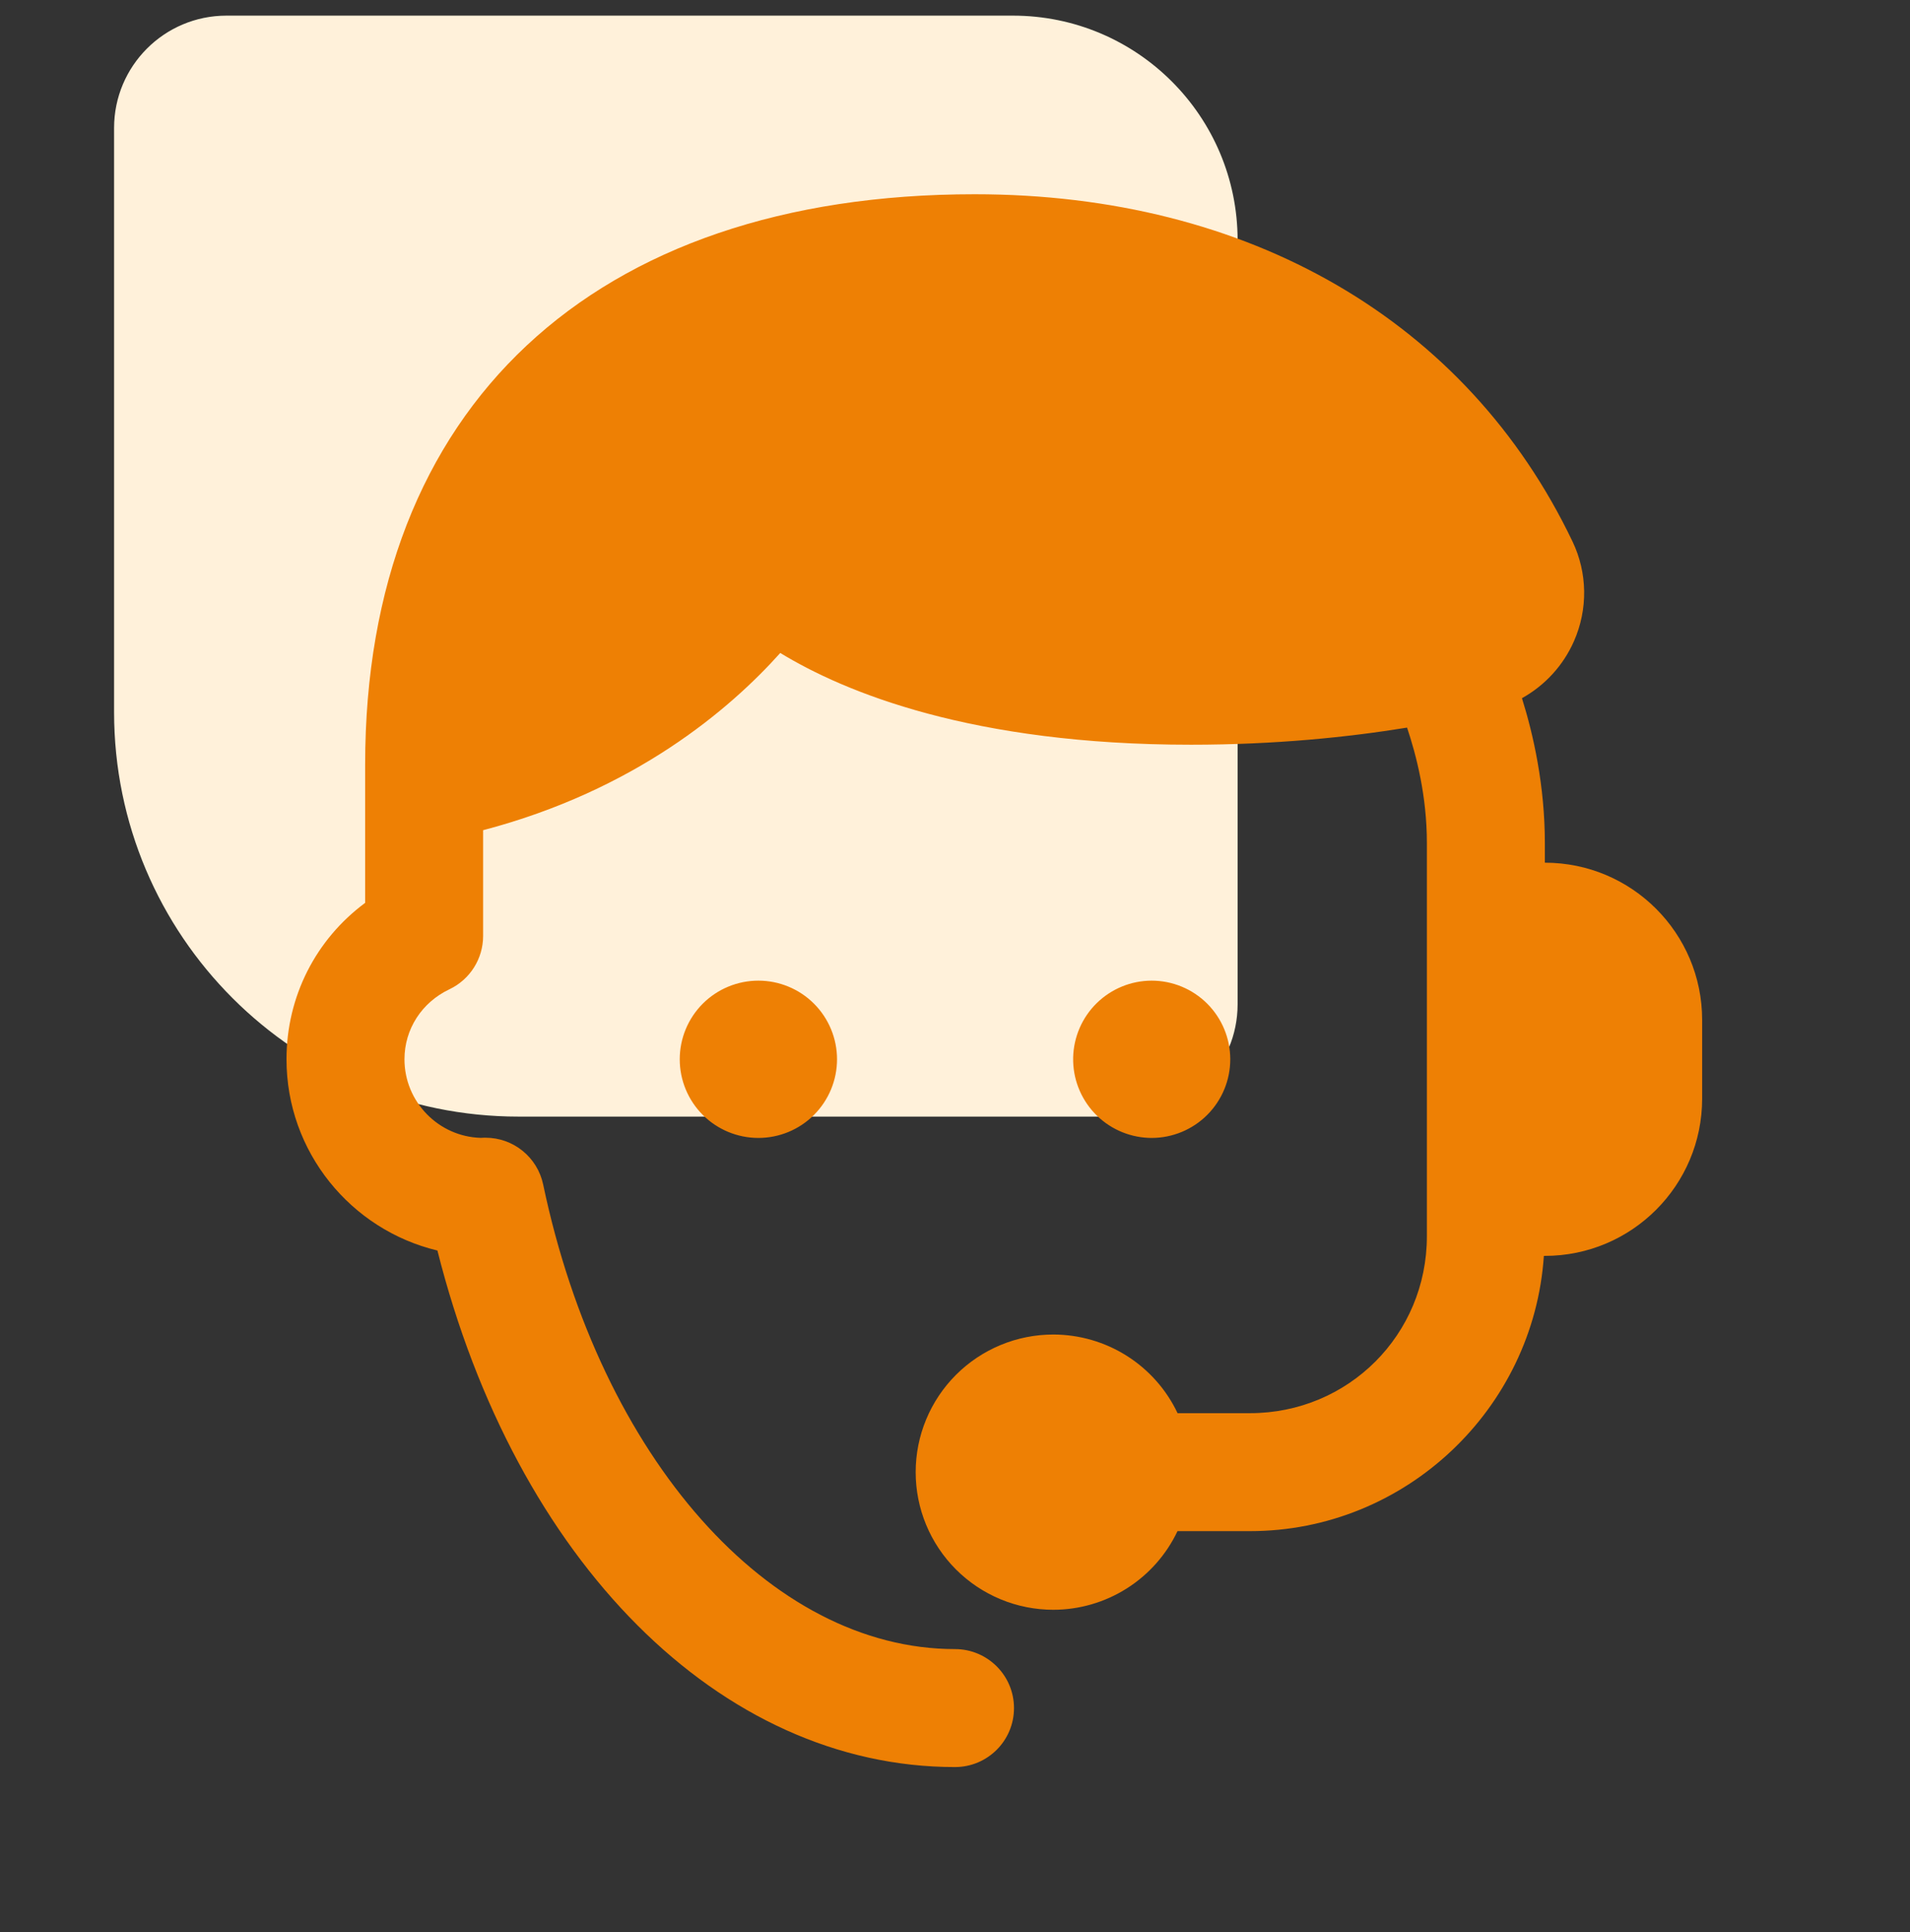 <svg width="85" height="86" viewBox="0 0 85 86" fill="none" xmlns="http://www.w3.org/2000/svg">
<rect x="0" y="0" width="85" height="86" fill="#333333" stroke="none"/>
<path d="M5.077 31.696C5.077 41.637 13.136 49.696 23.077 49.696L50.077 49.696C52.838 49.696 55.077 47.458 55.077 44.696L55.077 10.696C55.077 5.173 50.599 0.696 45.077 0.696L10.077 0.696C7.315 0.696 5.077 2.935 5.077 5.696L5.077 31.696Z" fill="#FFF1DA"/>
<path d="M43.375 8.645C26.39 8.645 16.25 18.13 16.25 34.02V40.183C14.057 41.808 12.75 44.349 12.75 47.145C12.75 51.27 15.618 54.735 19.466 55.656C22.954 69.486 32.045 78.645 42.5 78.645C43.949 78.645 45.125 77.471 45.125 76.02C45.125 74.569 43.949 73.395 42.5 73.395C34.264 73.395 26.728 64.893 24.173 52.72C23.917 51.505 22.849 50.635 21.606 50.635C21.547 50.635 21.471 50.636 21.398 50.642C19.515 50.589 18 49.04 18 47.145C18 45.806 18.767 44.614 20.003 44.028C20.918 43.592 21.5 42.669 21.5 41.656V36.949C28.246 35.178 32.47 31.577 34.724 29.061C37.596 30.812 43.254 33.145 53 33.145C56.757 33.145 60.017 32.807 62.618 32.383C63.03 33.616 63.5 35.423 63.5 37.52V55.02C63.5 59.401 60.006 62.895 55.625 62.895H52.405C51.909 61.848 51.126 60.964 50.147 60.344C49.168 59.725 48.033 59.396 46.875 59.395C46.071 59.395 45.274 59.553 44.531 59.861C43.788 60.169 43.113 60.62 42.544 61.189C41.975 61.758 41.524 62.433 41.216 63.176C40.908 63.919 40.75 64.716 40.75 65.52C40.75 66.324 40.908 67.121 41.216 67.864C41.524 68.607 41.975 69.282 42.544 69.851C43.113 70.42 43.788 70.871 44.531 71.179C45.274 71.487 46.071 71.645 46.875 71.645C48.033 71.644 49.167 71.314 50.145 70.695C51.123 70.075 51.906 69.191 52.402 68.145H55.625C62.547 68.145 68.249 62.707 68.706 55.895H68.75C72.616 55.895 75.75 52.761 75.75 48.895V45.395C75.75 41.529 72.616 38.395 68.75 38.395V37.52C68.75 34.969 68.241 32.703 67.731 31.074C68.751 30.506 69.567 29.623 70.045 28.538C70.672 27.115 70.649 25.496 69.981 24.101C65.284 14.277 55.585 8.645 43.375 8.645ZM33.75 43.645C32.822 43.645 31.931 44.014 31.275 44.67C30.619 45.327 30.25 46.217 30.25 47.145C30.25 48.073 30.619 48.964 31.275 49.62C31.931 50.276 32.822 50.645 33.75 50.645C34.678 50.645 35.569 50.276 36.225 49.62C36.881 48.964 37.25 48.073 37.25 47.145C37.25 46.217 36.881 45.327 36.225 44.67C35.569 44.014 34.678 43.645 33.75 43.645ZM51.25 43.645C50.336 43.647 49.459 44.007 48.806 44.647C48.154 45.287 47.778 46.157 47.758 47.072C47.739 47.986 48.078 48.871 48.703 49.538C49.328 50.205 50.19 50.601 51.103 50.642C51.152 50.644 51.201 50.645 51.25 50.645C52.178 50.645 53.069 50.276 53.725 49.62C54.381 48.964 54.75 48.073 54.75 47.145C54.75 46.217 54.381 45.327 53.725 44.67C53.069 44.014 52.178 43.645 51.25 43.645Z" fill="#EE8004"/>
</svg>

